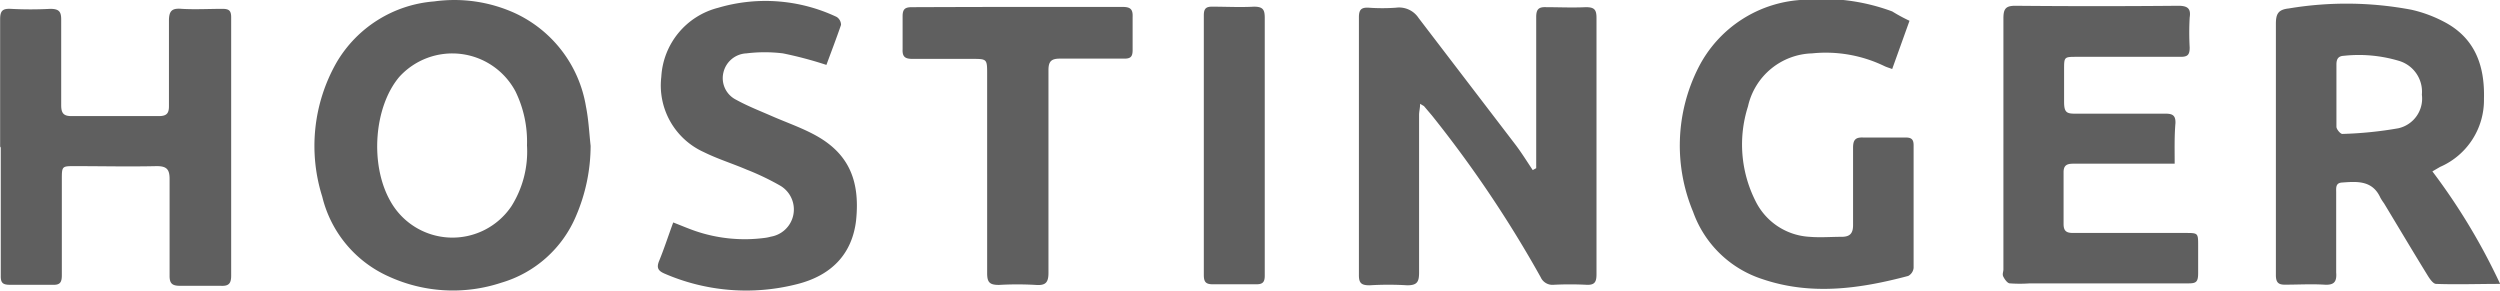 <?xml version="1.0" encoding="UTF-8"?> <svg xmlns="http://www.w3.org/2000/svg" id="Layer_1" width="194.88" height="22.65" data-name="Layer 1"><defs><style>.cls-1{fill:#5f5f5f}</style></defs><path d="M119.75 13.11V1.34c0-.61.18-.81.79-.78 1 0 2 .05 3.08 0 .65 0 .83.18.83.83v19.99c0 .6-.14.85-.78.82a25 25 0 0 0-2.57 0 1 1 0 0 1-1-.59A91.5 91.5 0 0 0 111.62 9l-.62-.73s-.12-.07-.3-.18c0 .34-.08.6-.08.87v12.28c0 .72-.14 1-.92 1a24 24 0 0 0-2.94 0c-.65 0-.84-.18-.83-.83V1.34c0-.6.2-.77.76-.74a15 15 0 0 0 2.13 0 1.82 1.82 0 0 1 1.76.8q3.76 4.92 7.54 9.86c.48.63.9 1.31 1.36 2ZM.01 11.51v-10C.01.84.2.66.84.69a29 29 0 0 0 3.08 0c.71 0 .86.24.85.89V8.2c0 .64.2.86.84.85h6.77c.61 0 .8-.21.79-.81V1.62c0-.77.23-1 1-.93 1.05.06 2.11 0 3.16 0 .49 0 .69.11.69.65v20.15c0 .61-.19.82-.8.79h-3.16c-.64 0-.85-.17-.84-.82v-7.51c0-.75-.23-1-1-1-2.14.05-4.27 0-6.4 0-1 0-1 0-1 1.08v7.42c0 .58-.15.78-.75.75H.77c-.55 0-.72-.15-.71-.7V11.42ZM148.85 1.62l-1.35 3.76c-.24-.09-.42-.14-.59-.22a10.5 10.5 0 0 0-5.65-1 5.28 5.28 0 0 0-5 4.13 9.77 9.77 0 0 0 .58 7.37 5 5 0 0 0 4.22 2.8c.83.07 1.67 0 2.5 0 .63 0 .9-.25.89-.94v-6c0-.61.18-.83.8-.8h3.31c.43 0 .61.14.61.6v9.56a.8.8 0 0 1-.42.63c-3.76 1-7.56 1.54-11.36.25a8.51 8.51 0 0 1-5.41-5.25 13.42 13.42 0 0 1 .39-11.19 9.67 9.67 0 0 1 8.34-5.34 15.55 15.55 0 0 1 6.79.91c.44.27.86.5 1.35.73M169.52 12.76h-7.9c-.5 0-.77.12-.76.7v4c0 .56.23.7.75.7h8.74c1 0 1 0 1 1v2.13c0 .71-.17.8-.78.8h-12.35a11 11 0 0 1-1.54 0c-.19 0-.4-.3-.51-.51s0-.38 0-.58V1.45c0-.72.14-1 .92-1q6.35.06 12.71 0c.72 0 1 .21.89.91a21 21 0 0 0 0 2.35c0 .56-.16.72-.7.72h-8.09c-1 0-1 0-1 1v2.5c0 .83.19.94.91.93h7c.56 0 .79.15.77.74-.09 1.06-.06 2.07-.06 3.16M64.42 5.06a30 30 0 0 0-3.39-.9 11.7 11.7 0 0 0-2.84 0 1.93 1.93 0 0 0-1.8 1.5 1.88 1.88 0 0 0 1 2.12c.87.48 1.81.85 2.73 1.25 1.07.47 2.19.86 3.23 1.4 2.71 1.4 3.73 3.5 3.38 6.78-.31 2.55-1.87 4.28-4.68 4.96a16 16 0 0 1-10.22-.83c-.5-.21-.68-.44-.45-1 .41-1 .73-2 1.1-3 .64.25 1.18.48 1.73.67a11.9 11.9 0 0 0 5.36.54 3 3 0 0 0 .51-.1 2.15 2.15 0 0 0 .7-4 20 20 0 0 0-2.58-1.23c-1.1-.47-2.26-.83-3.33-1.36a5.7 5.7 0 0 1-3.32-5.87A5.89 5.89 0 0 1 55.97.61a13 13 0 0 1 9.25.71.74.74 0 0 1 .34.62c-.35 1.02-.76 2.09-1.14 3.12M79.42.54h8.08c.61 0 .82.17.79.79V3.9c0 .5-.14.68-.67.67h-5c-.67 0-.89.22-.89.89v15.81c0 .76-.23 1-1 .94a25 25 0 0 0-2.86 0c-.7 0-.92-.18-.92-.9V5.8c0-1.21 0-1.21-1.19-1.21h-4.63c-.56 0-.8-.15-.77-.75V1.27c0-.56.19-.71.72-.71C73.9.55 76.64.54 79.42.54M93.84 11.34V1.2c0-.53.17-.69.68-.68 1.08 0 2.16.06 3.23 0 .72 0 .84.25.84.89v20.08c0 .51-.17.68-.68.67h-3.38c-.57 0-.69-.22-.69-.74zM45.68 8.32a9.77 9.77 0 0 0-5.57-7.31 11.4 11.4 0 0 0-6.26-.9 9.69 9.69 0 0 0-7.62 4.77 13.13 13.13 0 0 0-1.11 10.45 9.18 9.18 0 0 0 5.2 6.23 12 12 0 0 0 8.75.48 9.09 9.09 0 0 0 5.84-5.22 13.9 13.9 0 0 0 1.13-5.45c-.11-1.01-.16-2.05-.36-3.05m-5.81 7.75a5.54 5.54 0 0 1-9.45-.41c-1.6-2.83-1.27-7.32.7-9.66a5.58 5.58 0 0 1 9.06 1.12 8.9 8.9 0 0 1 .9 4.21 8 8 0 0 1-1.21 4.74M189.61 13.36l.6-.35a5.68 5.68 0 0 0 3.42-5.31c.07-2.6-.71-4.75-3.11-6a10.3 10.3 0 0 0-2.54-.94 27.2 27.2 0 0 0-9.57-.1c-.83.09-1 .43-1 1.21v19.56c0 .57.17.78.76.76 1 0 2-.06 3 0 .76.05 1-.2.94-.95v-6.25c0-.33-.06-.73.45-.76 1.19-.09 2.38-.18 3 1.19a4 4 0 0 0 .28.43c1.13 1.87 2.24 3.74 3.38 5.59.17.28.44.68.67.69 1.63.06 3.26 0 5 0a48.7 48.7 0 0 0-5.28-8.77M186.95 10a30 30 0 0 1-4.36.44c-.15 0-.45-.35-.46-.55V5.03c0-.4.12-.66.57-.68a10.9 10.9 0 0 1 4.29.39 2.51 2.51 0 0 1 1.8 2.64 2.37 2.37 0 0 1-1.84 2.62" class="cls-1"></path></svg> 